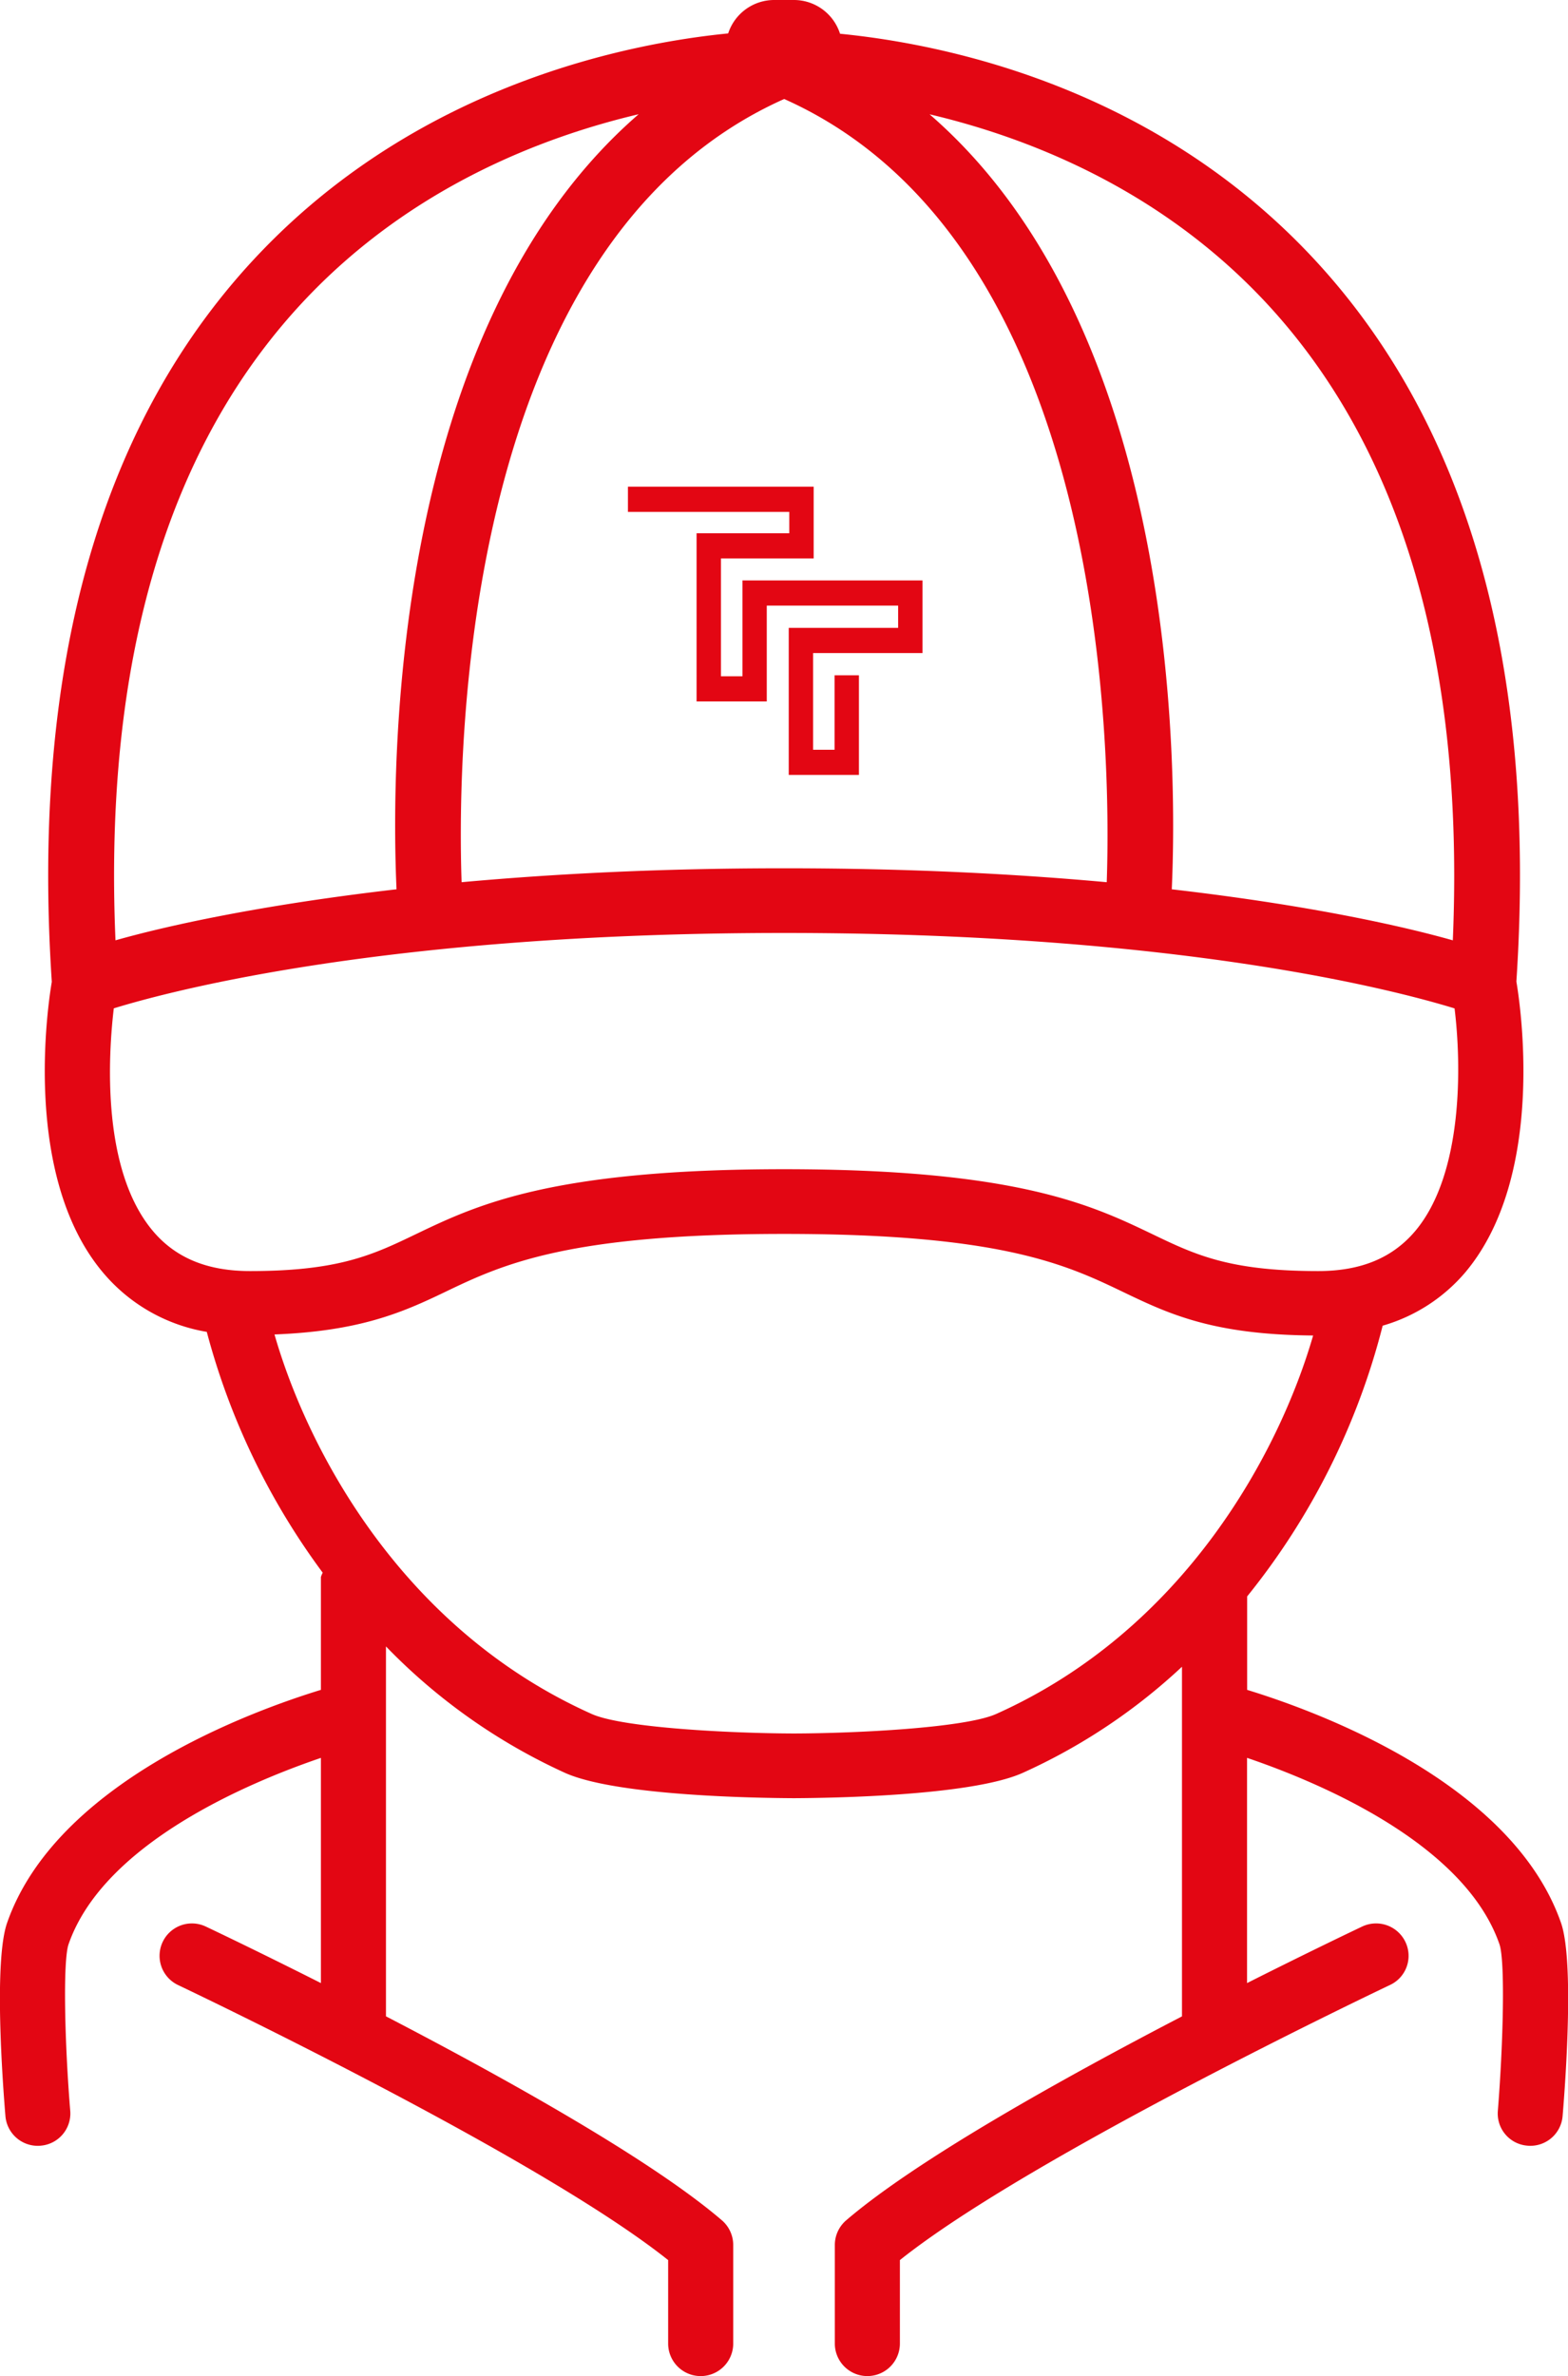 <svg id="asystent_face" xmlns="http://www.w3.org/2000/svg" width="198.066" height="300.062" viewBox="0 0 198.066 300.062">
<defs>
    <style>
      .cls-1 {
        fill: #e30613;
        fill-rule: evenodd;
      }
    </style>
  </defs>
  <path id="face" class="cls-1" d="M1058.53,455.662c-6.21-17.822-31.02-26.788-39.65-29.428v-11.8A89.517,89.517,0,0,0,1036,380.244a21.5,21.5,0,0,0,10.45-6.75c10.28-12.249,6.88-34.113,6.44-36.708,2.64-40.043-6.23-71.035-26.38-92.1-20.41-21.328-46.612-26.35-59.055-27.58a6.114,6.114,0,0,0-5.783-4.262H959.1a6.117,6.117,0,0,0-5.775,4.221c-12.452,1.232-38.687,6.346-59.061,27.629-20.164,21.063-29.017,52.069-26.377,92.131-0.463,2.735-3.8,24.458,6.431,36.667a21.832,21.832,0,0,0,13.146,7.535,89.585,89.585,0,0,0,14.644,30.409,3.543,3.543,0,0,0-.228.546v14.25c-8.626,2.64-33.427,11.606-39.641,29.428-1.67,4.787-.586,19.884-0.209,24.4a4.1,4.1,0,0,0,4.086,3.75,2.352,2.352,0,0,0,.345-0.017,4.081,4.081,0,0,0,3.756-4.4c-0.7-8.458-.947-18.942-0.209-21.048,4.442-12.751,22.8-20.433,31.872-23.523v28.436c-8-4.034-13.854-6.814-14.527-7.131a4.087,4.087,0,1,0-3.532,7.372c0.466,0.224,45.349,21.511,61.923,34.741v10.6a4.11,4.11,0,0,0,8.219,0V496.323a4.116,4.116,0,0,0-1.421-3.1c-8.931-7.665-27.416-17.958-42.443-25.766V420.75a74.346,74.346,0,0,0,22.626,15.969c6.662,2.985,25.235,3.176,28.895,3.192h0.008l0,0,0,0h0.008c3.66-.016,22.225-0.207,28.886-3.192a73.918,73.918,0,0,0,20.126-13.407v44.151c-15.023,7.808-33.5,18.1-42.431,25.764a4.115,4.115,0,0,0-1.42,3.1v12.511a4.11,4.11,0,0,0,8.219,0v-10.6c16.566-13.23,61.452-34.517,61.912-34.741a4.057,4.057,0,0,0,1.94-5.442,4.106,4.106,0,0,0-5.47-1.93c-0.67.317-6.52,3.1-14.53,7.134V434.818c9.08,3.089,27.45,10.772,31.88,23.525,0.74,2.106.48,12.59-.2,21.048a4.068,4.068,0,0,0,3.75,4.4,2.278,2.278,0,0,0,.34.017,4.089,4.089,0,0,0,4.09-3.75C1059.11,475.546,1060.19,460.449,1058.53,455.662Zm-37.9-205.27c17.67,18.518,25.73,45.878,24.23,81.193-6.14-1.742-17.92-4.416-35.5-6.443,0.69-15.338.83-70.656-30.592-97.864C991.064,230.174,1007.37,236.517,1020.63,250.392ZM960.4,225.345c40.664,18.152,41.324,82.019,40.744,98.9-11.464-1.044-24.938-1.759-40.744-1.759s-29.28.715-40.747,1.759C919.068,307.363,919.727,243.5,960.4,225.345ZM900.151,250.4c13.259-13.892,29.569-20.234,41.865-23.131-31.419,27.208-31.275,82.531-30.584,97.872-17.578,2.027-29.362,4.7-35.5,6.443C874.421,296.278,882.481,268.918,900.151,250.4Zm-24.432,89.773c7.673-2.355,35.091-9.519,84.677-9.519,49.624,0,77.044,7.18,84.684,9.527,0.87,7.021,1.12,20.84-4.94,28.078-2.88,3.43-6.89,5.09-12.28,5.09-11.24,0-15.54-2.059-20.98-4.676-7.613-3.646-17.084-8.187-46.484-8.187-29.416,0-38.879,4.541-46.488,8.187-5.442,2.617-9.744,4.676-20.981,4.676-5.393,0-9.406-1.66-12.28-5.074C874.074,360.449,875.045,345.854,875.719,340.174Zm111.444,89.109c-3.931,1.756-17.749,2.442-25.527,2.458-7.787-.016-21.6-0.7-25.536-2.458-23.99-10.731-35.886-33.326-40.083-47.929,10.744-.42,16.111-2.753,21.462-5.323,7.208-3.462,15.379-7.373,42.917-7.373,27.522,0,35.693,3.911,42.9,7.373,5.78,2.772,11.32,5.358,23.92,5.455C1022.99,396.094,1011.07,418.586,987.163,429.283Z" transform="translate(-861.344 -212.844)"/>
  <path id="logo" class="cls-1" d="M969.841,310.7h-8.865V292.13h13.816v-2.809H958.2v12.1h-8.867V280.183h11.712v-2.7H940.664V274.3h23.462v9.063H952.414v14.874h2.713v-12.1H977.87v9.172H964.054V307.52h2.71v-9.4h3.077V310.7Z" transform="translate(-861.344 -212.844)"/>
</svg>
